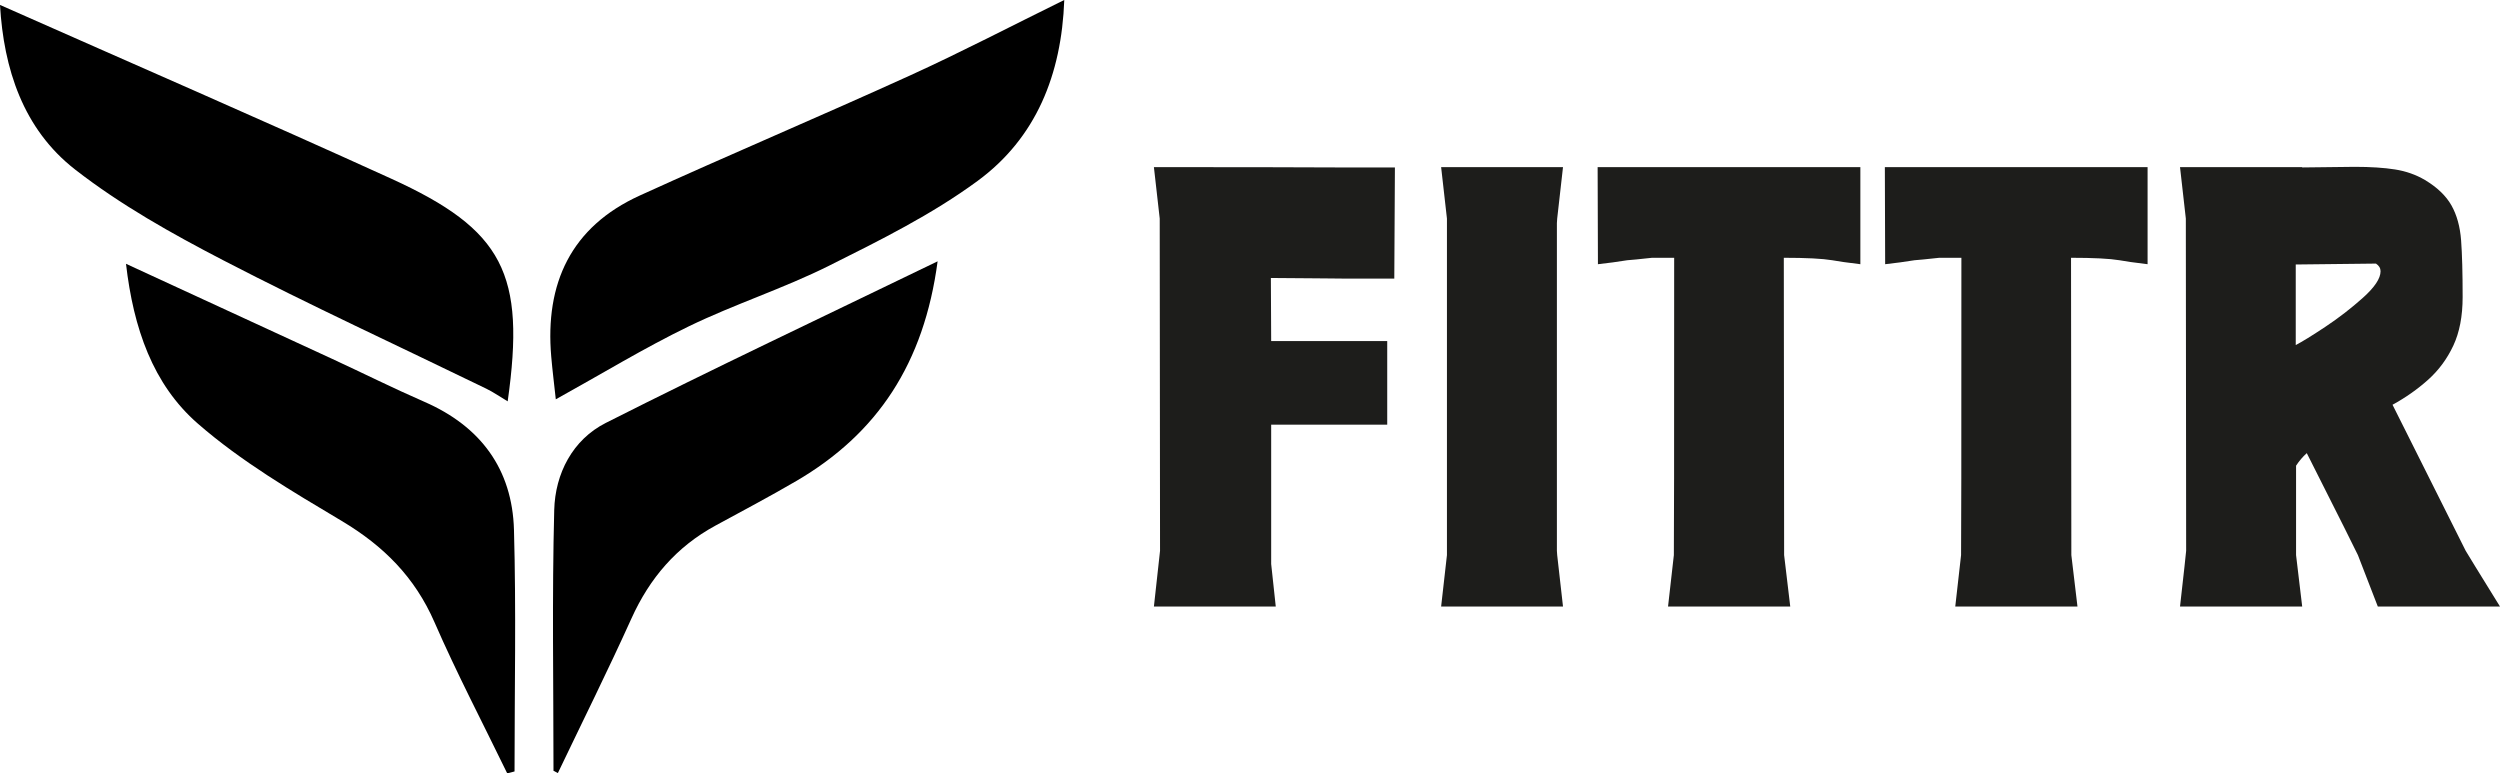 <svg xmlns="http://www.w3.org/2000/svg" id="Camada_2" data-name="Camada 2" viewBox="0 0 1509.72 467.04"><defs><style>      .cls-1 {        fill: #000;      }      .cls-1, .cls-2 {        stroke-width: 0px;      }      .cls-2 {        fill: #1d1d1b;      }    </style></defs><g id="Camada_1-2" data-name="Camada 1"><g id="Logo"><g id="Logo-2" data-name="Logo"><path class="cls-1" d="M335.64,241.15c-.99-9.17-2.03-17.45-2.75-25.76-3.85-44.3,11.92-78.37,53.42-97.29,54.2-24.71,109.1-47.88,163.32-72.56,30.83-14.03,60.89-29.73,93.07-45.55-1.64,45.2-17.11,83.36-52.29,109.23-27.6,20.3-58.96,35.87-89.79,51.27-27.45,13.71-57,23.18-84.63,36.57-26.92,13.05-52.57,28.71-80.36,44.09Z"></path><path class="cls-1" d="M0,2.98c79.41,35.19,158.1,69.33,236.15,104.87,67.93,30.93,81.34,57.46,70.43,134.52-4.71-2.81-8.65-5.57-12.92-7.65-52.93-25.75-106.44-50.37-158.68-77.45-31.08-16.11-62.16-33.5-89.66-54.92C13.91,77.87,2.22,41.41,0,2.98Z"></path><path class="cls-1" d="M306.31,467.04c-14.75-30.4-30.46-60.38-43.95-91.33-11.85-27.17-30.73-46.04-55.95-61.08-30.07-17.94-60.81-36-87.01-58.87-27.11-23.66-38.82-57.56-43.31-96.45,43.3,19.96,83.92,38.64,124.51,57.41,18.6,8.6,36.95,17.77,55.72,25.95,33.96,14.81,53.04,40.66,54.06,77.32,1.36,48.59.34,97.25.34,145.88-1.47.39-2.94.78-4.41,1.17Z"></path><path class="cls-1" d="M334.25,465.51c0-52.51-.92-105.05.44-157.53.57-22.04,11.11-42.45,31.15-52.59,65-32.86,130.91-63.93,200.37-97.58-8.18,61.58-36.26,104-85.34,132.66-16.06,9.38-32.52,18.08-48.86,26.96-23.48,12.76-39.69,31.71-50.68,56.04-14.19,31.4-29.57,62.27-44.44,93.37-.87-.45-1.75-.9-2.62-1.35Z"></path></g><g id="Texto"><path class="cls-2" d="M770.43,366.29h-73.6l3.7-33.65-.19-200.63-3.51-31.07h27.37c28.35,0,56.64.06,84.88.18h33.29l-.37,67.12h-30.14c-3.58,0-6.66-.03-9.25-.09-2.59-.06-6.04-.09-10.36-.09-5.06,0-13.31-.06-24.78-.19l.18,38.09h70.08v50.48h-70.08v84.14l2.77,25.7Z"></path><path class="cls-2" d="M943.88,366.29h-73.6l3.51-31.07v-203.22l-3.51-31.07h73.6l-3.51,31.07-.18,2.77v197.86l.18,2.59,3.51,31.07Z"></path><path class="cls-2" d="M1081.09,366.29h-73.78l3.51-31.07c.12-1.73.19-61.58.19-179.55h-13.31c-4.19.49-7.43.83-9.71,1.02-2.28.18-4.04.34-5.27.46l-8.69,1.29-9.06,1.11-.18-58.62h158.66v58.62c-8.26-.99-13.93-1.79-17.01-2.4-5.92-.98-15.66-1.48-29.22-1.48l.19,179.55,3.7,31.07Z"></path><path class="cls-2" d="M1254.54,366.29h-73.78l3.51-31.07c.12-1.73.19-61.58.19-179.55h-13.31c-4.19.49-7.43.83-9.71,1.02-2.28.18-4.04.34-5.27.46l-8.69,1.29-9.06,1.11-.18-58.62h158.66v58.62c-8.26-.99-13.93-1.79-17.01-2.4-5.92-.98-15.66-1.48-29.22-1.48l.19,179.55,3.7,31.07Z"></path><path class="cls-2" d="M1509.72,366.29h-73.78l-12.02-31.07c-.74-1.73-11.03-22.25-30.88-61.58-2.47,2.22-4.62,4.75-6.47,7.58v54l3.7,31.07h-73.78c2.34-20.71,3.57-31.93,3.7-33.65l-.19-200.63-3.51-31.07h73.78v.18l31.8-.37c9.49,0,17.57.53,24.22,1.57,6.66,1.05,12.7,3.18,18.12,6.38,7.4,4.44,12.73,9.56,16,15.35,3.26,5.8,5.21,12.85,5.83,21.17.62,8.32.92,19.69.92,34.12,0,11.59-1.88,21.39-5.64,29.4-3.76,8.02-8.85,14.89-15.25,20.62-6.41,5.73-13.56,10.76-21.45,15.07l44.19,88.2c.99,1.73,7.89,12.94,20.71,33.65ZM1386.38,208.37c3.82-1.97,9.77-5.64,17.84-11,8.07-5.36,15.65-11.22,22.74-17.57,7.09-6.35,10.63-11.68,10.63-16,0-1.85-.92-3.39-2.77-4.62l-48.45.55v48.63Z"></path></g></g></g></svg>